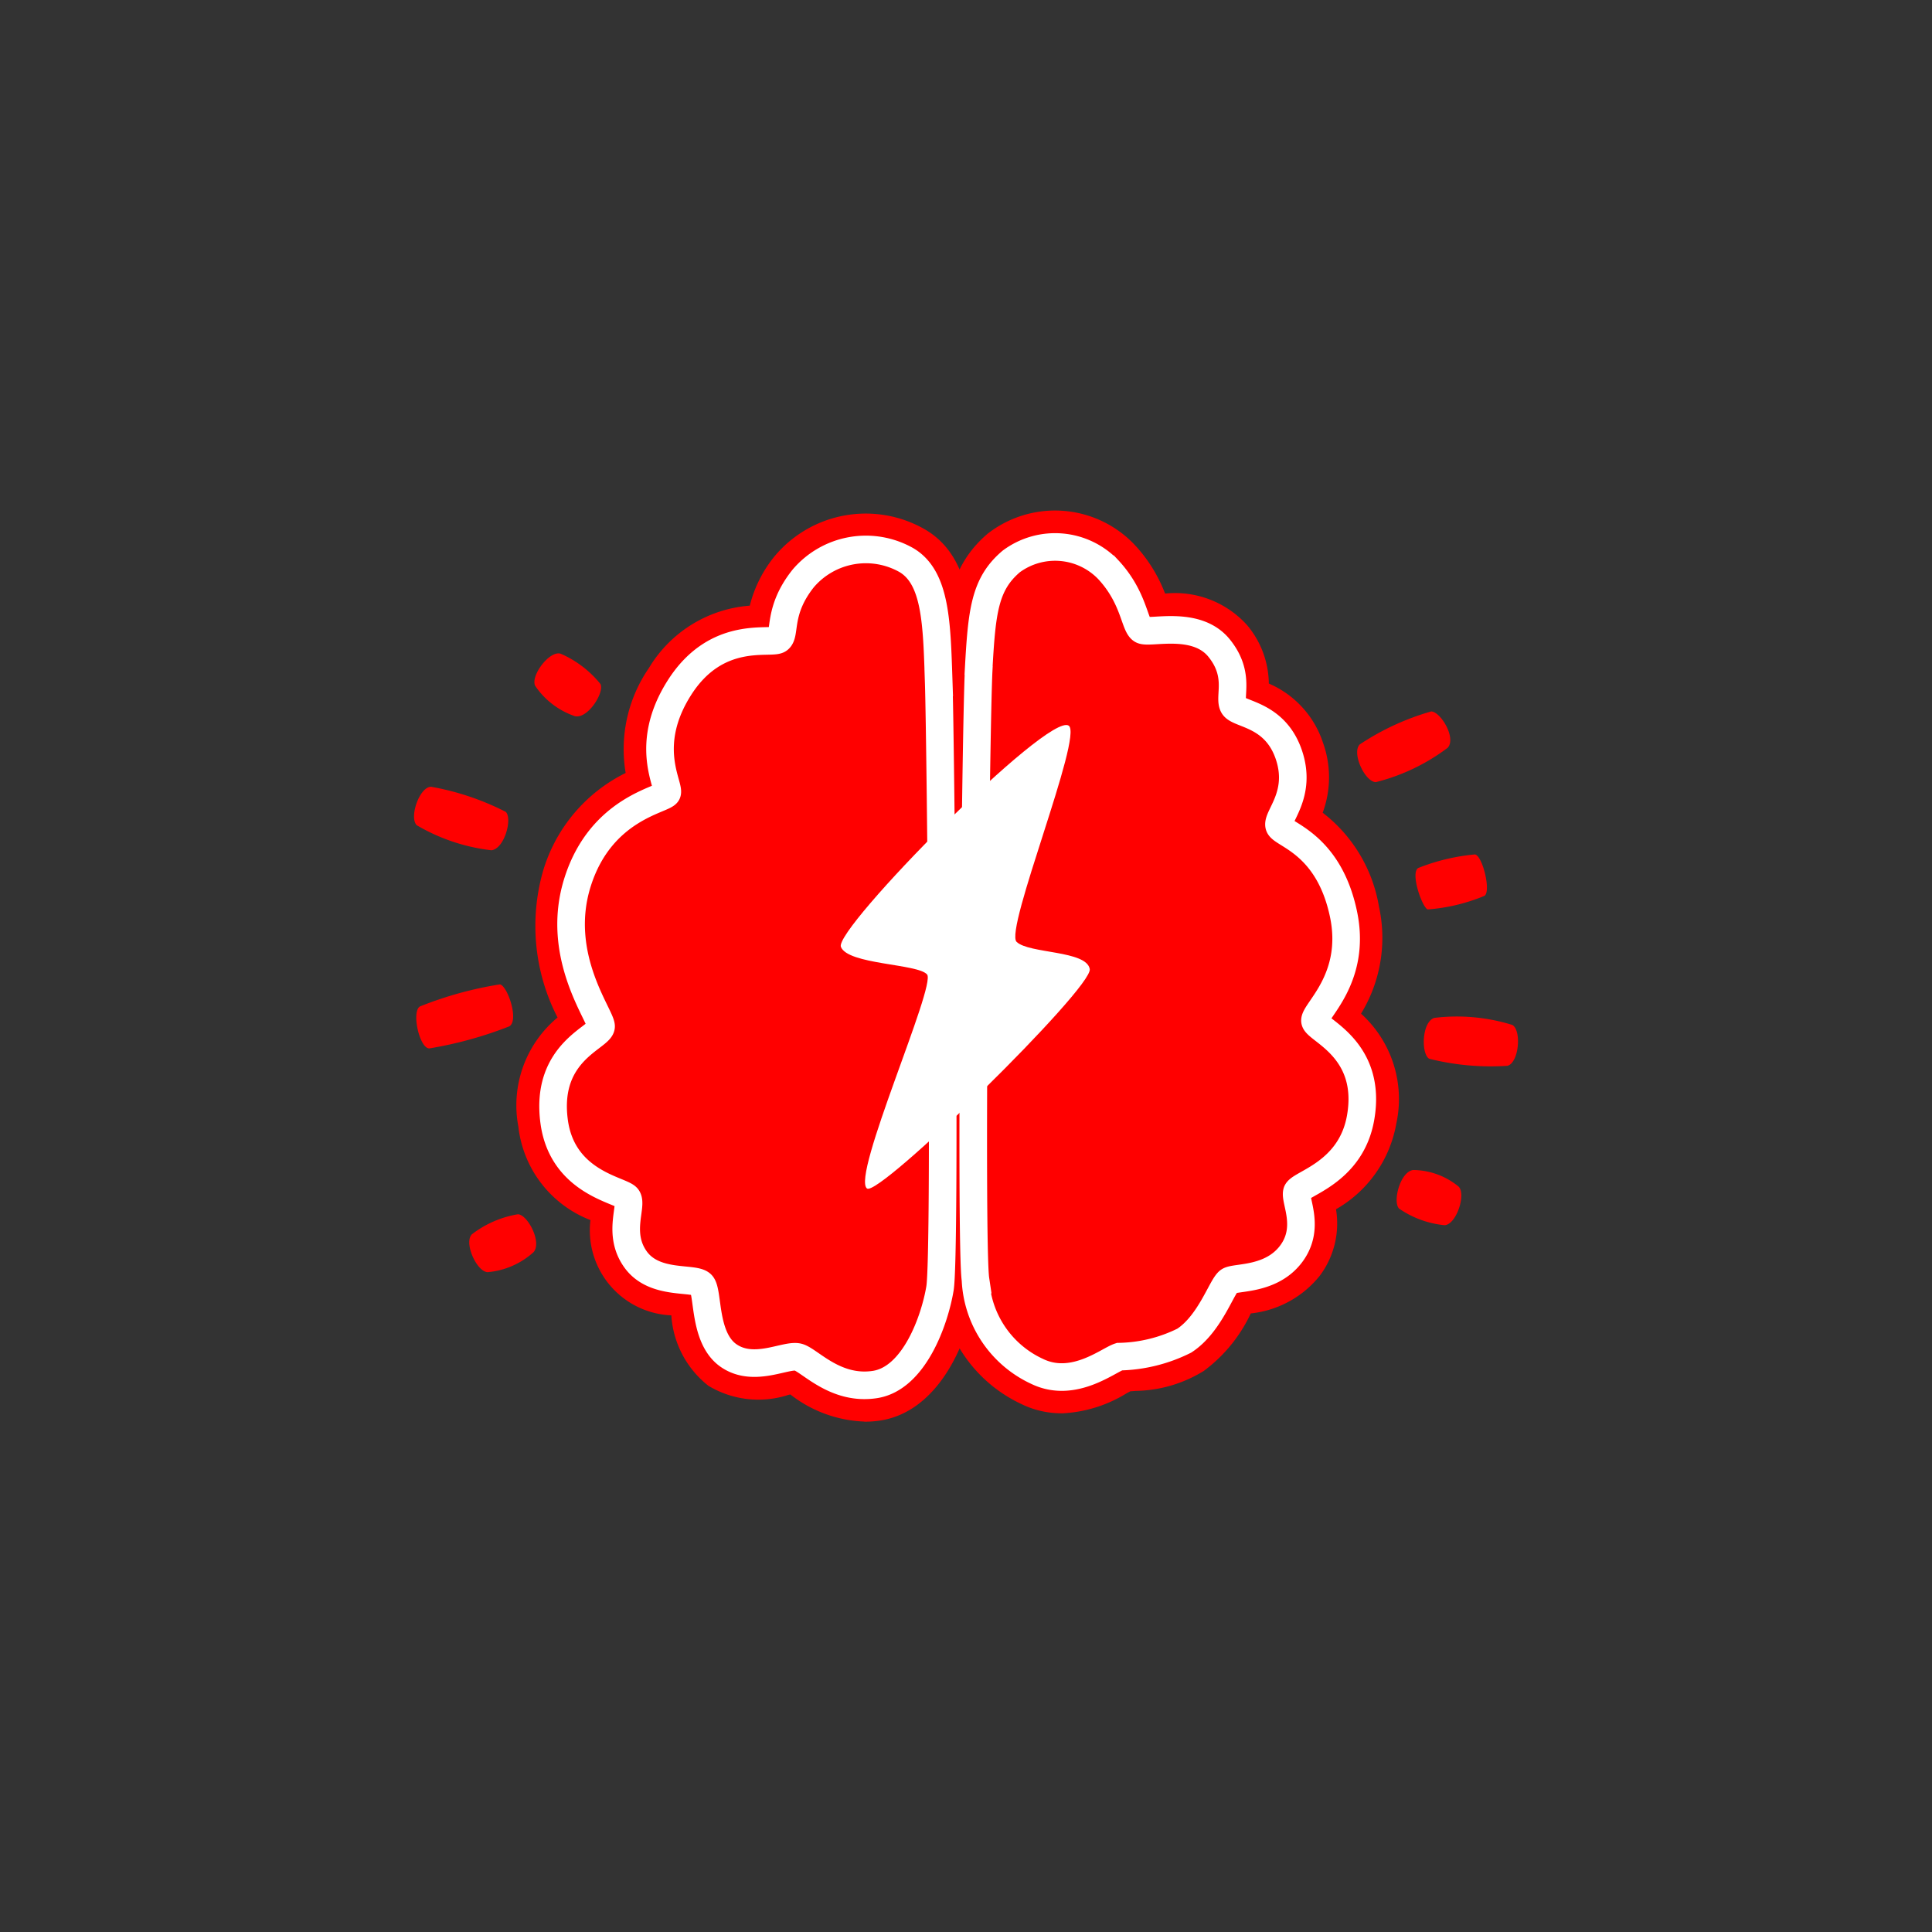 <svg xmlns="http://www.w3.org/2000/svg" xmlns:xlink="http://www.w3.org/1999/xlink" width="70" height="70" viewBox="0 0 70 70">
  <rect x="0" y="0" width="70" height="70" fill="#333333" stroke="none"/>
  <defs>
    <clipPath id="clip-path">
      <rect id="Rectangle_1" data-name="Rectangle 1" width="40" height="40" transform="translate(80 113)" fill="red"/>
    </clipPath>
  </defs>
  <g id="product-icon2" transform="translate(-65 -98)">
    <circle id="Ellipse_1" data-name="Ellipse 1" cx="35" cy="35" r="35" transform="translate(65 98)" fill="#dedede" opacity="0"/>
    <g id="Mask_Group_7" data-name="Mask Group 7" clip-path="url(#clip-path)">
      <g id="brain-generator-idea-svgrepo-com" transform="translate(78.723 111.806)">
        <g id="Group_1" data-name="Group 1">
          <path id="Path_24" data-name="Path 24" d="M20.288,10.921c.071,2.123.261,20.666.046,21.956-.194,1.162-.937,3.26-2.354,3.48s-2.338-.846-2.764-.986-1.6.58-2.532-.056-.726-2.3-.986-2.583-1.7.051-2.389-.9S9.219,29.859,9,29.583s-2.345-.526-2.645-2.752c-.342-2.555,1.707-3.054,1.7-3.452s-1.7-2.571-.845-5.243,3.1-2.957,3.233-3.2-.9-1.712.457-3.835,3.3-1.547,3.582-1.736-.048-1.025.894-2.21a2.981,2.981,0,0,1,3.733-.672c1.089.634,1.109,2.315,1.18,4.438Z" fill="red"/>
          <path id="Path_25" data-name="Path 25" d="M17.59,37.7a4.62,4.62,0,0,1-2.667-.974l-.013-.008-.061.013a3.507,3.507,0,0,1-2.907-.329,3.532,3.532,0,0,1-1.341-2.55A3.083,3.083,0,0,1,7.67,30.4a4.122,4.122,0,0,1-2.612-3.388,4.135,4.135,0,0,1,1.42-3.951,7.255,7.255,0,0,1-.522-5.32A5.793,5.793,0,0,1,8.946,14.2a5.182,5.182,0,0,1,.841-3.8,4.669,4.669,0,0,1,3.656-2.262,4.6,4.6,0,0,1,.9-1.791,4.3,4.3,0,0,1,5.422-.986c1.686.964,1.756,3.081,1.829,5.322v.2c.053,1.574.283,20.7.03,22.215-.317,1.908-1.411,4.247-3.45,4.564a3.847,3.847,0,0,1-.585.043Zm-2.5-3.654a1.723,1.723,0,0,1,.518.076,2.971,2.971,0,0,1,.8.435,1.853,1.853,0,0,0,1.37.493c.445-.069,1.07-1.257,1.26-2.4.184-1.344.015-19.324-.064-21.7v-.2c-.043-1.288-.094-2.892-.516-3.135a1.667,1.667,0,0,0-2.049.35A2,2,0,0,0,15.936,9.1a1.785,1.785,0,0,1-.733,1.36,1.943,1.943,0,0,1-1.112.263A2.157,2.157,0,0,0,12,11.8a2.632,2.632,0,0,0-.355,2.4,1.7,1.7,0,0,1-.064,1.377,1.782,1.782,0,0,1-.986.751,3.31,3.31,0,0,0-2.136,2.2,4.936,4.936,0,0,0,.56,3.741,2.513,2.513,0,0,1,.347,1.065,1.816,1.816,0,0,1-.879,1.479,1.688,1.688,0,0,0-.822,1.848c.12.889.693,1.193,1.431,1.5a2.1,2.1,0,0,1,.953.628,1.935,1.935,0,0,1,.279,1.533c-.049.4-.066.582.054.748.1.138.537.182.822.21a2.1,2.1,0,0,1,1.479.585,2.4,2.4,0,0,1,.493,1.364,2.721,2.721,0,0,0,.261,1.012c.135.092.554,0,.831-.069a3.687,3.687,0,0,1,.815-.13Z" fill="red"/>
        </g>
        <g id="Group_2" data-name="Group 2">
          <path id="Path_26" data-name="Path 26" d="M21.736,10.486c-.11,2.136-.309,20.771-.115,22.071a3.849,3.849,0,0,0,2.233,3.325c1.314.637,2.566-.4,2.979-.534a5.509,5.509,0,0,0,2.353-.58c.955-.624,1.37-2.021,1.63-2.167s1.517-.02,2.235-.968.131-1.937.214-2.246,1.958-.674,2.31-2.7c.434-2.492-1.6-3.164-1.653-3.5s1.525-1.518,1.033-3.869c-.537-2.568-2.2-2.874-2.327-3.191s.848-1.129.342-2.6-1.807-1.434-2-1.751.274-1.116-.522-2.1c-.83-1.027-2.514-.508-2.793-.657s-.273-1.175-1.237-2.2a2.669,2.669,0,0,0-3.5-.284c-.971.822-1.068,1.814-1.185,3.947Z" fill="red"/>
          <path id="Path_27" data-name="Path 27" d="M24.734,37.4a3.286,3.286,0,0,1-1.457-.338,5.161,5.161,0,0,1-2.957-4.315c-.223-1.494,0-20.472.1-22.334.1-2.037.189-3.646,1.643-4.883a3.97,3.97,0,0,1,5.305.383A5.407,5.407,0,0,1,28.49,7.7a3.515,3.515,0,0,1,2.977,1.15,3.35,3.35,0,0,1,.782,2.11A3.534,3.534,0,0,1,34.21,13.1a3.694,3.694,0,0,1-.01,2.54,5.412,5.412,0,0,1,2.039,3.4,5.274,5.274,0,0,1-.649,3.881,4.17,4.17,0,0,1,1.277,3.986,4.456,4.456,0,0,1-2.184,3.1,3.161,3.161,0,0,1-.588,2.41,3.7,3.7,0,0,1-2.5,1.365,5.487,5.487,0,0,1-1.7,2.082,4.838,4.838,0,0,1-2.465.725l-.2.015-.13.069a4.873,4.873,0,0,1-2.368.73ZM24.42,7.318a.986.986,0,0,0-.657.22c-.5.427-.611.879-.723,3.015s-.288,20.5-.12,21.814A2.56,2.56,0,0,0,24.429,34.7c.4.194.877-.035,1.418-.329a3.412,3.412,0,0,1,.578-.271,3.371,3.371,0,0,1,.836-.128,2.392,2.392,0,0,0,1.2-.3,3.458,3.458,0,0,0,.845-1.16,1.869,1.869,0,0,1,1.707-1.291A1.439,1.439,0,0,0,32,30.843c.127-.164.117-.329.025-.757a2.106,2.106,0,0,1-.031-1.038,1.814,1.814,0,0,1,1.029-1.1,2.034,2.034,0,0,0,1.257-1.479,1.716,1.716,0,0,0-.838-1.912,1.861,1.861,0,0,1-.822-1.15,1.916,1.916,0,0,1,.45-1.418,2.841,2.841,0,0,0,.593-2.4,2.757,2.757,0,0,0-1.4-2.078,1.856,1.856,0,0,1-.859-.9,1.823,1.823,0,0,1,.174-1.525,1.285,1.285,0,0,0,.146-1.127c-.146-.424-.381-.537-.822-.715a1.99,1.99,0,0,1-1.066-.794,2.009,2.009,0,0,1-.225-1.206.859.859,0,0,0-.189-.739c-.164-.212-.822-.176-1.173-.164a2.135,2.135,0,0,1-1.226-.176,1.967,1.967,0,0,1-.876-1.219,3.141,3.141,0,0,0-.68-1.226,1.566,1.566,0,0,0-1.045-.4Z" fill="red"/>
        </g>
        <g id="Group_3" data-name="Group 3">
          <path id="Path_28" data-name="Path 28" d="M20.288,10.921c.071,2.123.261,20.666.046,21.956-.194,1.162-.937,3.26-2.354,3.48s-2.338-.846-2.764-.986-1.6.58-2.532-.056-.726-2.3-.986-2.583-1.7.051-2.389-.9S9.219,29.859,9,29.583s-2.345-.526-2.645-2.752c-.342-2.555,1.707-3.054,1.7-3.452s-1.7-2.571-.845-5.243,3.1-2.957,3.233-3.2-.9-1.712.457-3.835,3.3-1.547,3.582-1.736-.048-1.025.894-2.21a2.981,2.981,0,0,1,3.733-.672c1.089.634,1.109,2.315,1.18,4.438Z" fill="red" stroke="#fff" stroke-width="1"/>
        </g>
        <g id="Group_4" data-name="Group 4">
          <path id="Path_29" data-name="Path 29" d="M21.736,10.486c-.11,2.136-.309,20.771-.115,22.071a3.849,3.849,0,0,0,2.233,3.325c1.314.637,2.566-.4,2.979-.534a5.509,5.509,0,0,0,2.353-.58c.955-.624,1.37-2.021,1.63-2.167s1.517-.02,2.235-.968.131-1.937.214-2.246,1.958-.674,2.31-2.7c.434-2.492-1.6-3.164-1.653-3.5s1.525-1.518,1.033-3.869c-.537-2.568-2.2-2.874-2.327-3.191s.848-1.129.342-2.6-1.807-1.434-2-1.751.274-1.116-.522-2.1c-.83-1.027-2.514-.508-2.793-.657s-.273-1.175-1.237-2.2a2.669,2.669,0,0,0-3.5-.284c-.971.822-1.068,1.814-1.185,3.947Z" fill="red" stroke="#fff" stroke-width="1"/>
        </g>
        <g id="Group_5" data-name="Group 5">
          <path id="Path_30" data-name="Path 30" d="M25,12.487c-.739-.518-8.506,7.367-8.256,8.013s2.782.608,3.122,1-2.75,7.307-2.177,7.755c.43.329,8.187-7.267,8.072-7.949s-2.2-.554-2.65-.986S25.529,12.86,25,12.487Z" fill="#fff"/>
        </g>
        <path id="Path_31" data-name="Path 31" d="M1.832,24.18a14.321,14.321,0,0,0,2.9-.8c.358-.22-.066-1.464-.34-1.52a13.384,13.384,0,0,0-2.9.8C1.176,22.851,1.479,24.185,1.832,24.18Z" fill="red"/>
        <path id="Path_32" data-name="Path 32" d="M1.374,16.092c-.279-.286.1-1.387.521-1.392a9.581,9.581,0,0,1,2.706.909c.25.237-.044,1.342-.521,1.392a6.9,6.9,0,0,1-2.706-.909Z" fill="red"/>
        <path id="Path_33" data-name="Path 33" d="M5.668,11.044c-.179-.358.516-1.29.922-1.165a3.786,3.786,0,0,1,1.444,1.1c.148.3-.453,1.263-.922,1.165A2.837,2.837,0,0,1,5.668,11.044Z" fill="red"/>
        <path id="Path_34" data-name="Path 34" d="M3.943,32.287c-.4-.02-.872-1.081-.565-1.375a3.743,3.743,0,0,1,1.664-.723c.35.012.881,1.014.565,1.375a2.844,2.844,0,0,1-1.664.723Z" fill="red"/>
        <path id="Path_35" data-name="Path 35" d="M39.715,17.152a7.35,7.35,0,0,0-2.057.493c-.286.186.145,1.423.347,1.5a6.652,6.652,0,0,0,2.057-.493C40.312,18.489,39.985,17.18,39.715,17.152Z" fill="red"/>
        <path id="Path_36" data-name="Path 36" d="M36.124,14.533c-.4-.015-.884-1.071-.578-1.369a9.241,9.241,0,0,1,2.586-1.193c.342.01.915.958.6,1.314a7.235,7.235,0,0,1-2.608,1.248Z" fill="red"/>
        <path id="Path_37" data-name="Path 37" d="M41.076,23.331c.338.212.232,1.37-.181,1.479a9.156,9.156,0,0,1-2.838-.256c-.292-.179-.271-1.314.181-1.479a6.758,6.758,0,0,1,2.838.256Z" fill="red"/>
        <path id="Path_38" data-name="Path 38" d="M39.124,29.185c.283.283-.085,1.387-.511,1.4a3.5,3.5,0,0,1-1.643-.6c-.243-.24.035-1.342.511-1.4a2.635,2.635,0,0,1,1.643.6Z" fill="red"/>
      </g>
    </g>
  </g>
</svg>

